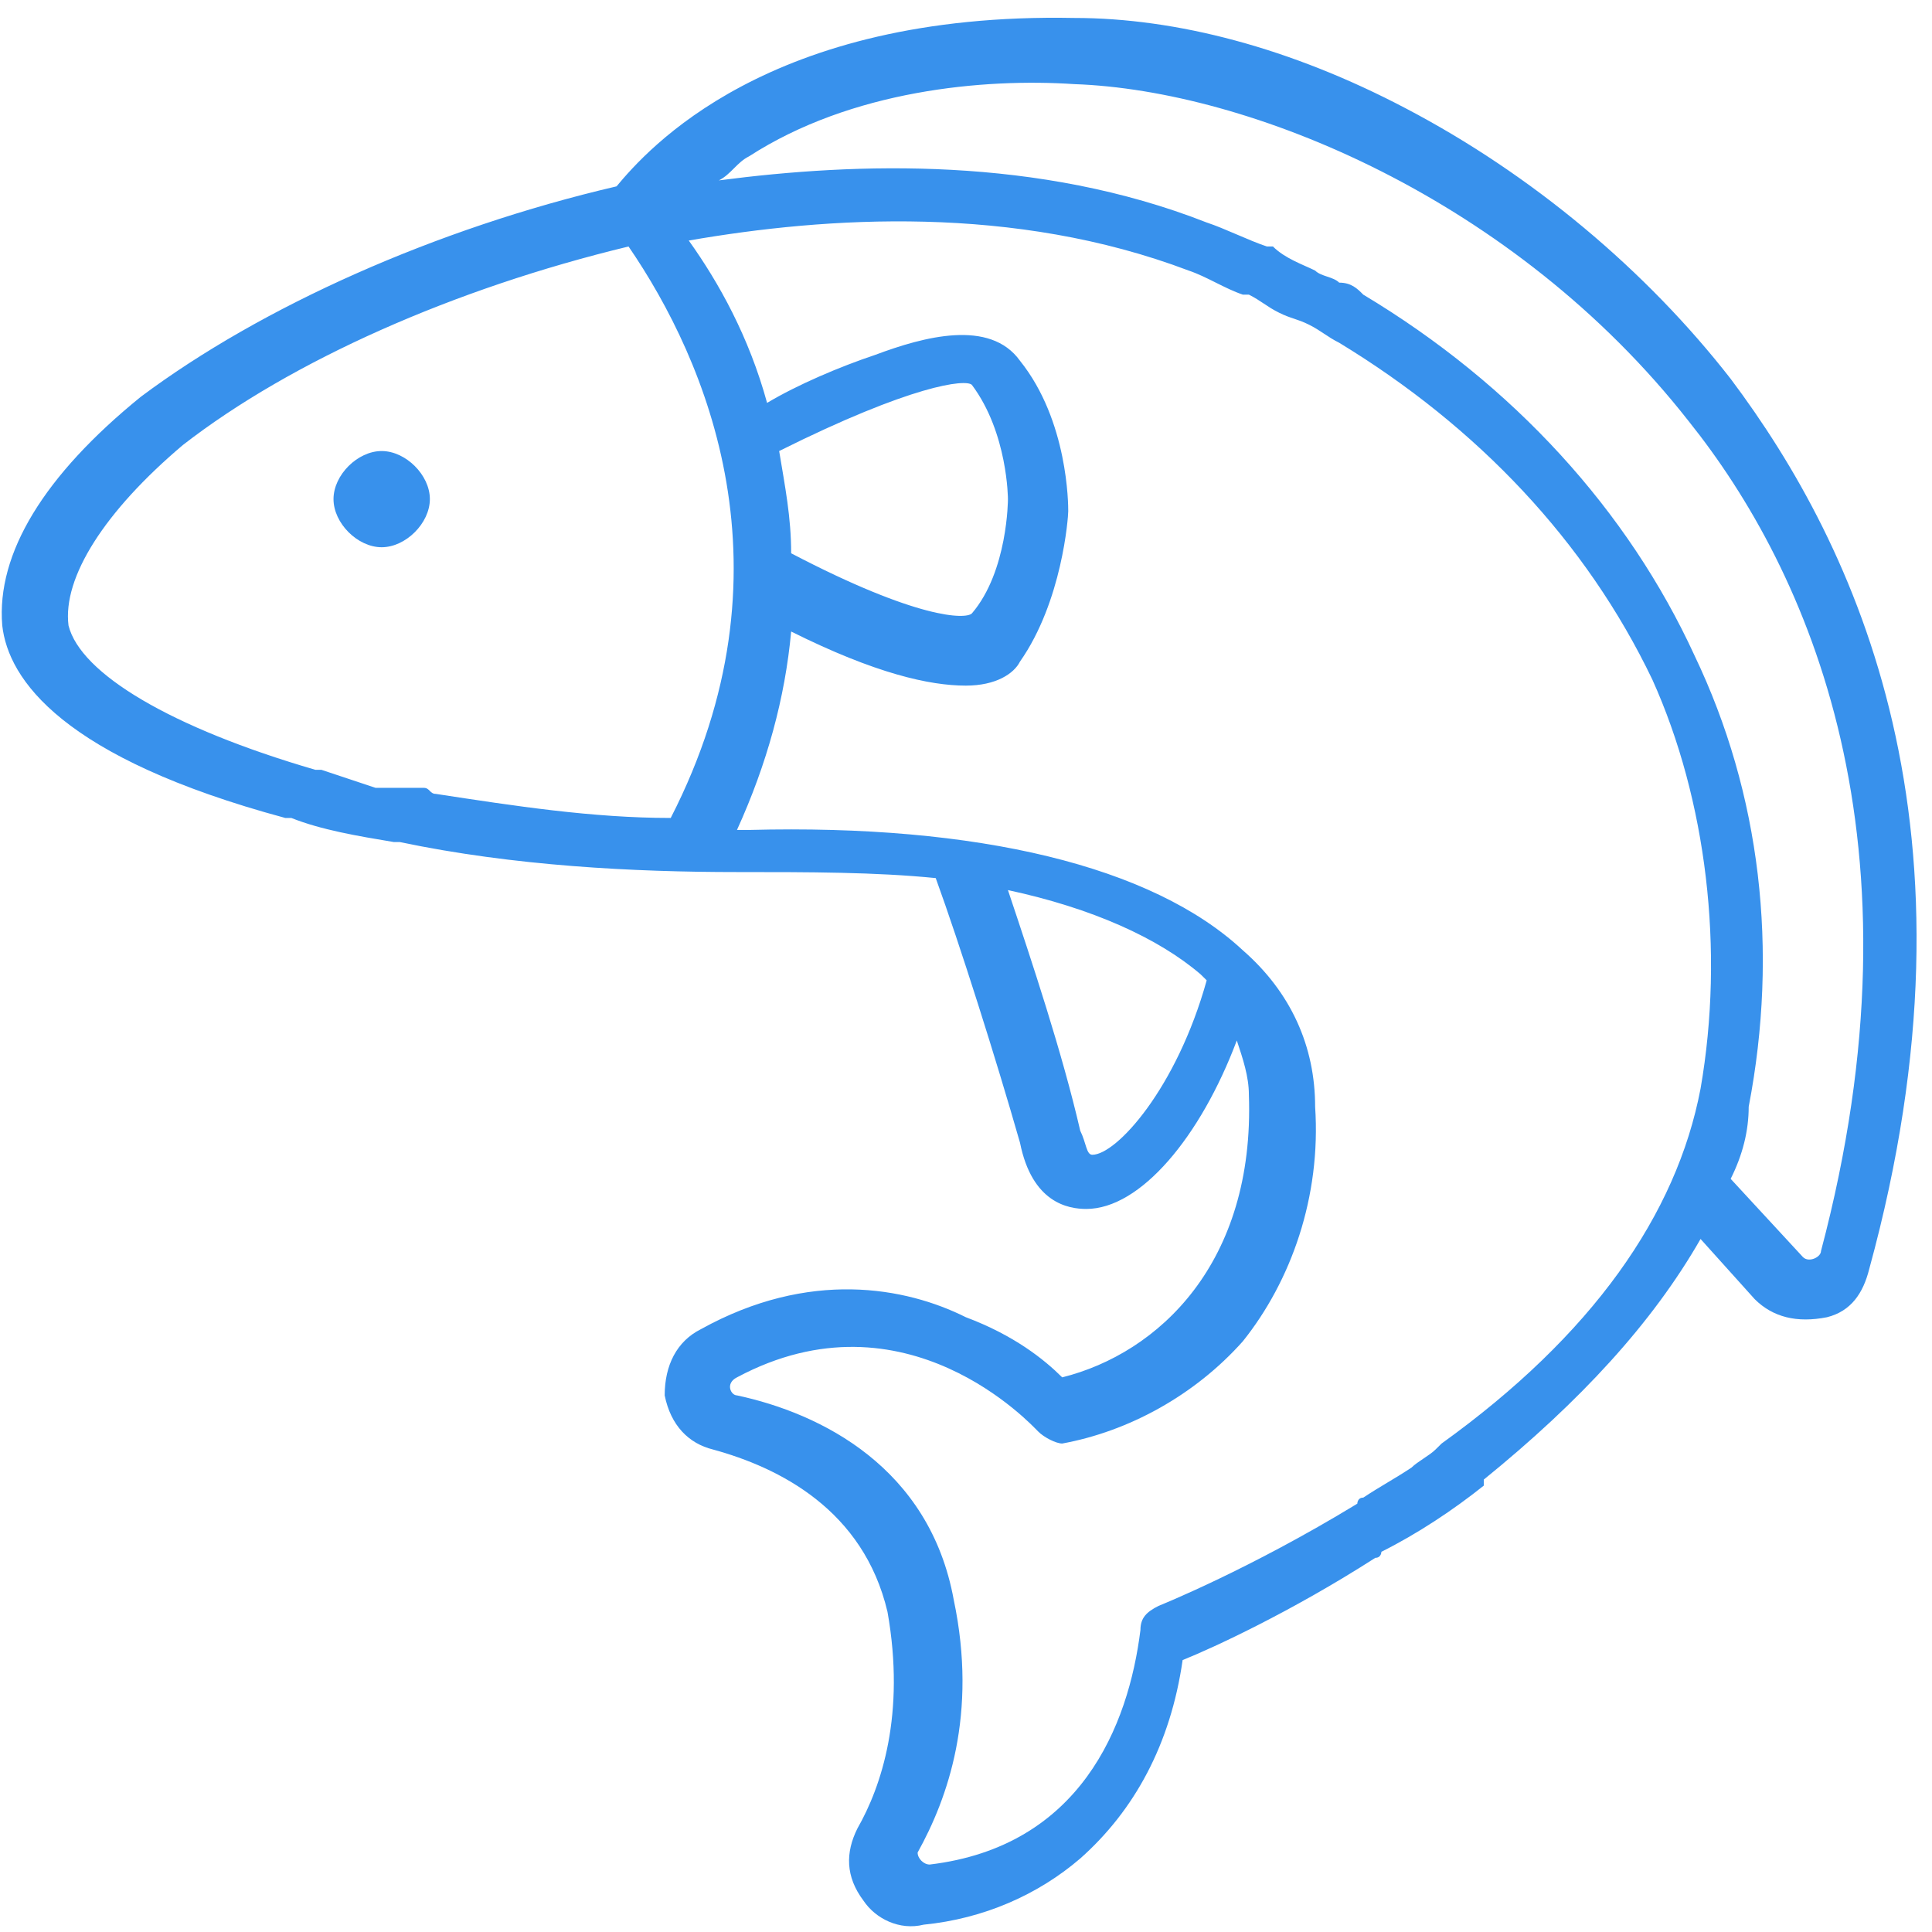 <svg width="24" height="24" viewBox="0 0 24 24" fill="none" xmlns="http://www.w3.org/2000/svg">
<path d="M21.499 4.706C20.452 3.361 19.03 2.166 17.459 1.344C16.038 0.597 14.616 0.223 13.344 0.223C9.529 0.148 8.033 1.867 7.659 2.315C5.414 2.838 3.245 3.81 1.748 4.93C0.551 5.902 -0.047 6.873 0.028 7.77C0.103 8.442 0.776 9.414 3.544 10.161H3.619C3.993 10.31 4.442 10.385 4.891 10.46H4.965C6.387 10.759 7.883 10.833 9.155 10.833C10.053 10.833 10.876 10.833 11.624 10.908C11.923 11.73 12.372 13.15 12.671 14.196C12.821 14.943 13.27 15.018 13.494 15.018C14.167 15.018 14.915 14.121 15.364 12.925C15.439 13.15 15.514 13.374 15.514 13.598C15.589 15.69 14.392 16.811 13.195 17.11C12.97 16.886 12.596 16.587 11.998 16.363C11.25 15.989 10.053 15.765 8.706 16.512C8.407 16.662 8.257 16.96 8.257 17.334C8.332 17.708 8.556 17.932 8.856 18.006C9.679 18.231 10.726 18.754 11.025 20.024C11.25 21.294 10.95 22.191 10.651 22.714C10.502 23.013 10.502 23.312 10.726 23.61C10.876 23.835 11.175 23.984 11.474 23.909C12.222 23.835 12.896 23.536 13.419 23.087C14.092 22.49 14.541 21.668 14.691 20.622C15.065 20.472 16.038 20.024 17.085 19.352C17.16 19.352 17.16 19.277 17.16 19.277C17.609 19.053 18.058 18.754 18.432 18.455C18.432 18.455 18.432 18.455 18.432 18.38C19.629 17.409 20.526 16.437 21.125 15.391L21.798 16.139C22.023 16.363 22.322 16.437 22.696 16.363C22.995 16.288 23.145 16.064 23.22 15.765C24.716 10.31 23.07 6.798 21.499 4.706ZM8.332 10.161C7.359 10.161 6.387 10.011 5.414 9.862C5.339 9.862 5.339 9.787 5.265 9.787C5.115 9.787 5.04 9.787 4.891 9.787H4.816C4.741 9.787 4.666 9.787 4.666 9.787C4.442 9.713 4.217 9.638 3.993 9.563H3.918C2.122 9.04 1 8.368 0.851 7.77C0.776 7.172 1.3 6.35 2.272 5.528C3.619 4.482 5.639 3.585 7.808 3.062C8.781 4.482 9.903 7.097 8.332 10.161ZM13.569 14.345C13.494 14.345 13.494 14.196 13.419 14.046C13.195 13.075 12.821 11.954 12.521 11.057C13.569 11.282 14.392 11.655 14.915 12.104C14.915 12.104 14.915 12.104 14.99 12.178C14.616 13.523 13.868 14.345 13.569 14.345ZM21.125 13.523C20.826 15.092 19.778 16.587 17.908 17.932C17.908 17.932 17.908 17.932 17.833 18.006C17.758 18.081 17.609 18.156 17.534 18.231C17.309 18.38 17.16 18.455 16.935 18.604C16.861 18.604 16.861 18.679 16.861 18.679C15.514 19.501 14.392 19.949 14.392 19.949C14.242 20.024 14.167 20.099 14.167 20.248C14.018 21.444 13.419 22.938 11.549 23.162C11.474 23.162 11.399 23.087 11.399 23.013C11.773 22.34 12.147 21.294 11.848 19.875C11.549 18.231 10.202 17.558 9.155 17.334C9.08 17.334 9.005 17.185 9.155 17.11C11.25 15.989 12.821 17.708 12.896 17.782C12.97 17.857 13.12 17.932 13.195 17.932C14.018 17.782 14.841 17.334 15.439 16.662C16.038 15.914 16.412 14.868 16.337 13.748C16.337 13 16.038 12.328 15.439 11.805C14.317 10.759 12.147 10.236 9.305 10.31C9.23 10.31 9.23 10.31 9.155 10.31C9.529 9.488 9.753 8.666 9.828 7.845C10.876 8.368 11.549 8.517 11.998 8.517C12.372 8.517 12.596 8.368 12.671 8.218C13.195 7.471 13.27 6.425 13.27 6.35C13.27 6.275 13.27 5.229 12.671 4.482C12.297 3.959 11.474 4.183 10.876 4.407C10.427 4.557 9.903 4.781 9.529 5.005C9.304 4.183 8.93 3.511 8.556 2.988C10.277 2.689 12.596 2.539 14.766 3.361C14.99 3.436 15.215 3.585 15.439 3.66C15.439 3.66 15.439 3.66 15.514 3.66C15.664 3.735 15.738 3.81 15.888 3.884C16.038 3.959 16.112 3.959 16.262 4.034C16.412 4.109 16.486 4.183 16.636 4.258C18.357 5.304 19.703 6.724 20.526 8.442C21.2 9.937 21.424 11.805 21.125 13.523ZM9.679 5.603C11.324 4.781 11.998 4.706 12.073 4.781C12.521 5.379 12.521 6.201 12.521 6.201C12.521 6.201 12.521 7.097 12.073 7.62C11.998 7.695 11.399 7.695 9.828 6.873C9.828 6.425 9.753 6.051 9.679 5.603C9.679 5.678 9.679 5.678 9.679 5.603ZM22.621 15.541C22.621 15.616 22.471 15.69 22.397 15.616L21.499 14.644C21.649 14.345 21.723 14.046 21.723 13.748C22.097 11.805 21.873 9.862 21.05 8.143C20.227 6.35 18.806 4.781 16.935 3.66C16.861 3.585 16.786 3.511 16.636 3.511C16.561 3.436 16.412 3.436 16.337 3.361C16.187 3.287 15.963 3.212 15.813 3.062H15.738C15.514 2.988 15.215 2.838 14.99 2.764C12.896 1.942 10.651 2.016 8.93 2.241C9.08 2.166 9.155 2.016 9.305 1.942C10.576 1.12 12.222 0.97 13.344 1.045C15.514 1.12 18.806 2.465 20.975 5.229C22.471 7.097 23.968 10.46 22.621 15.541Z" fill="#3891EC"/>
<path d="M4.741 5.603C4.442 5.603 4.143 5.901 4.143 6.2C4.143 6.499 4.442 6.798 4.741 6.798C5.04 6.798 5.34 6.499 5.34 6.2C5.34 5.901 5.04 5.603 4.741 5.603Z" fill="#3891EC"/>
</svg>
